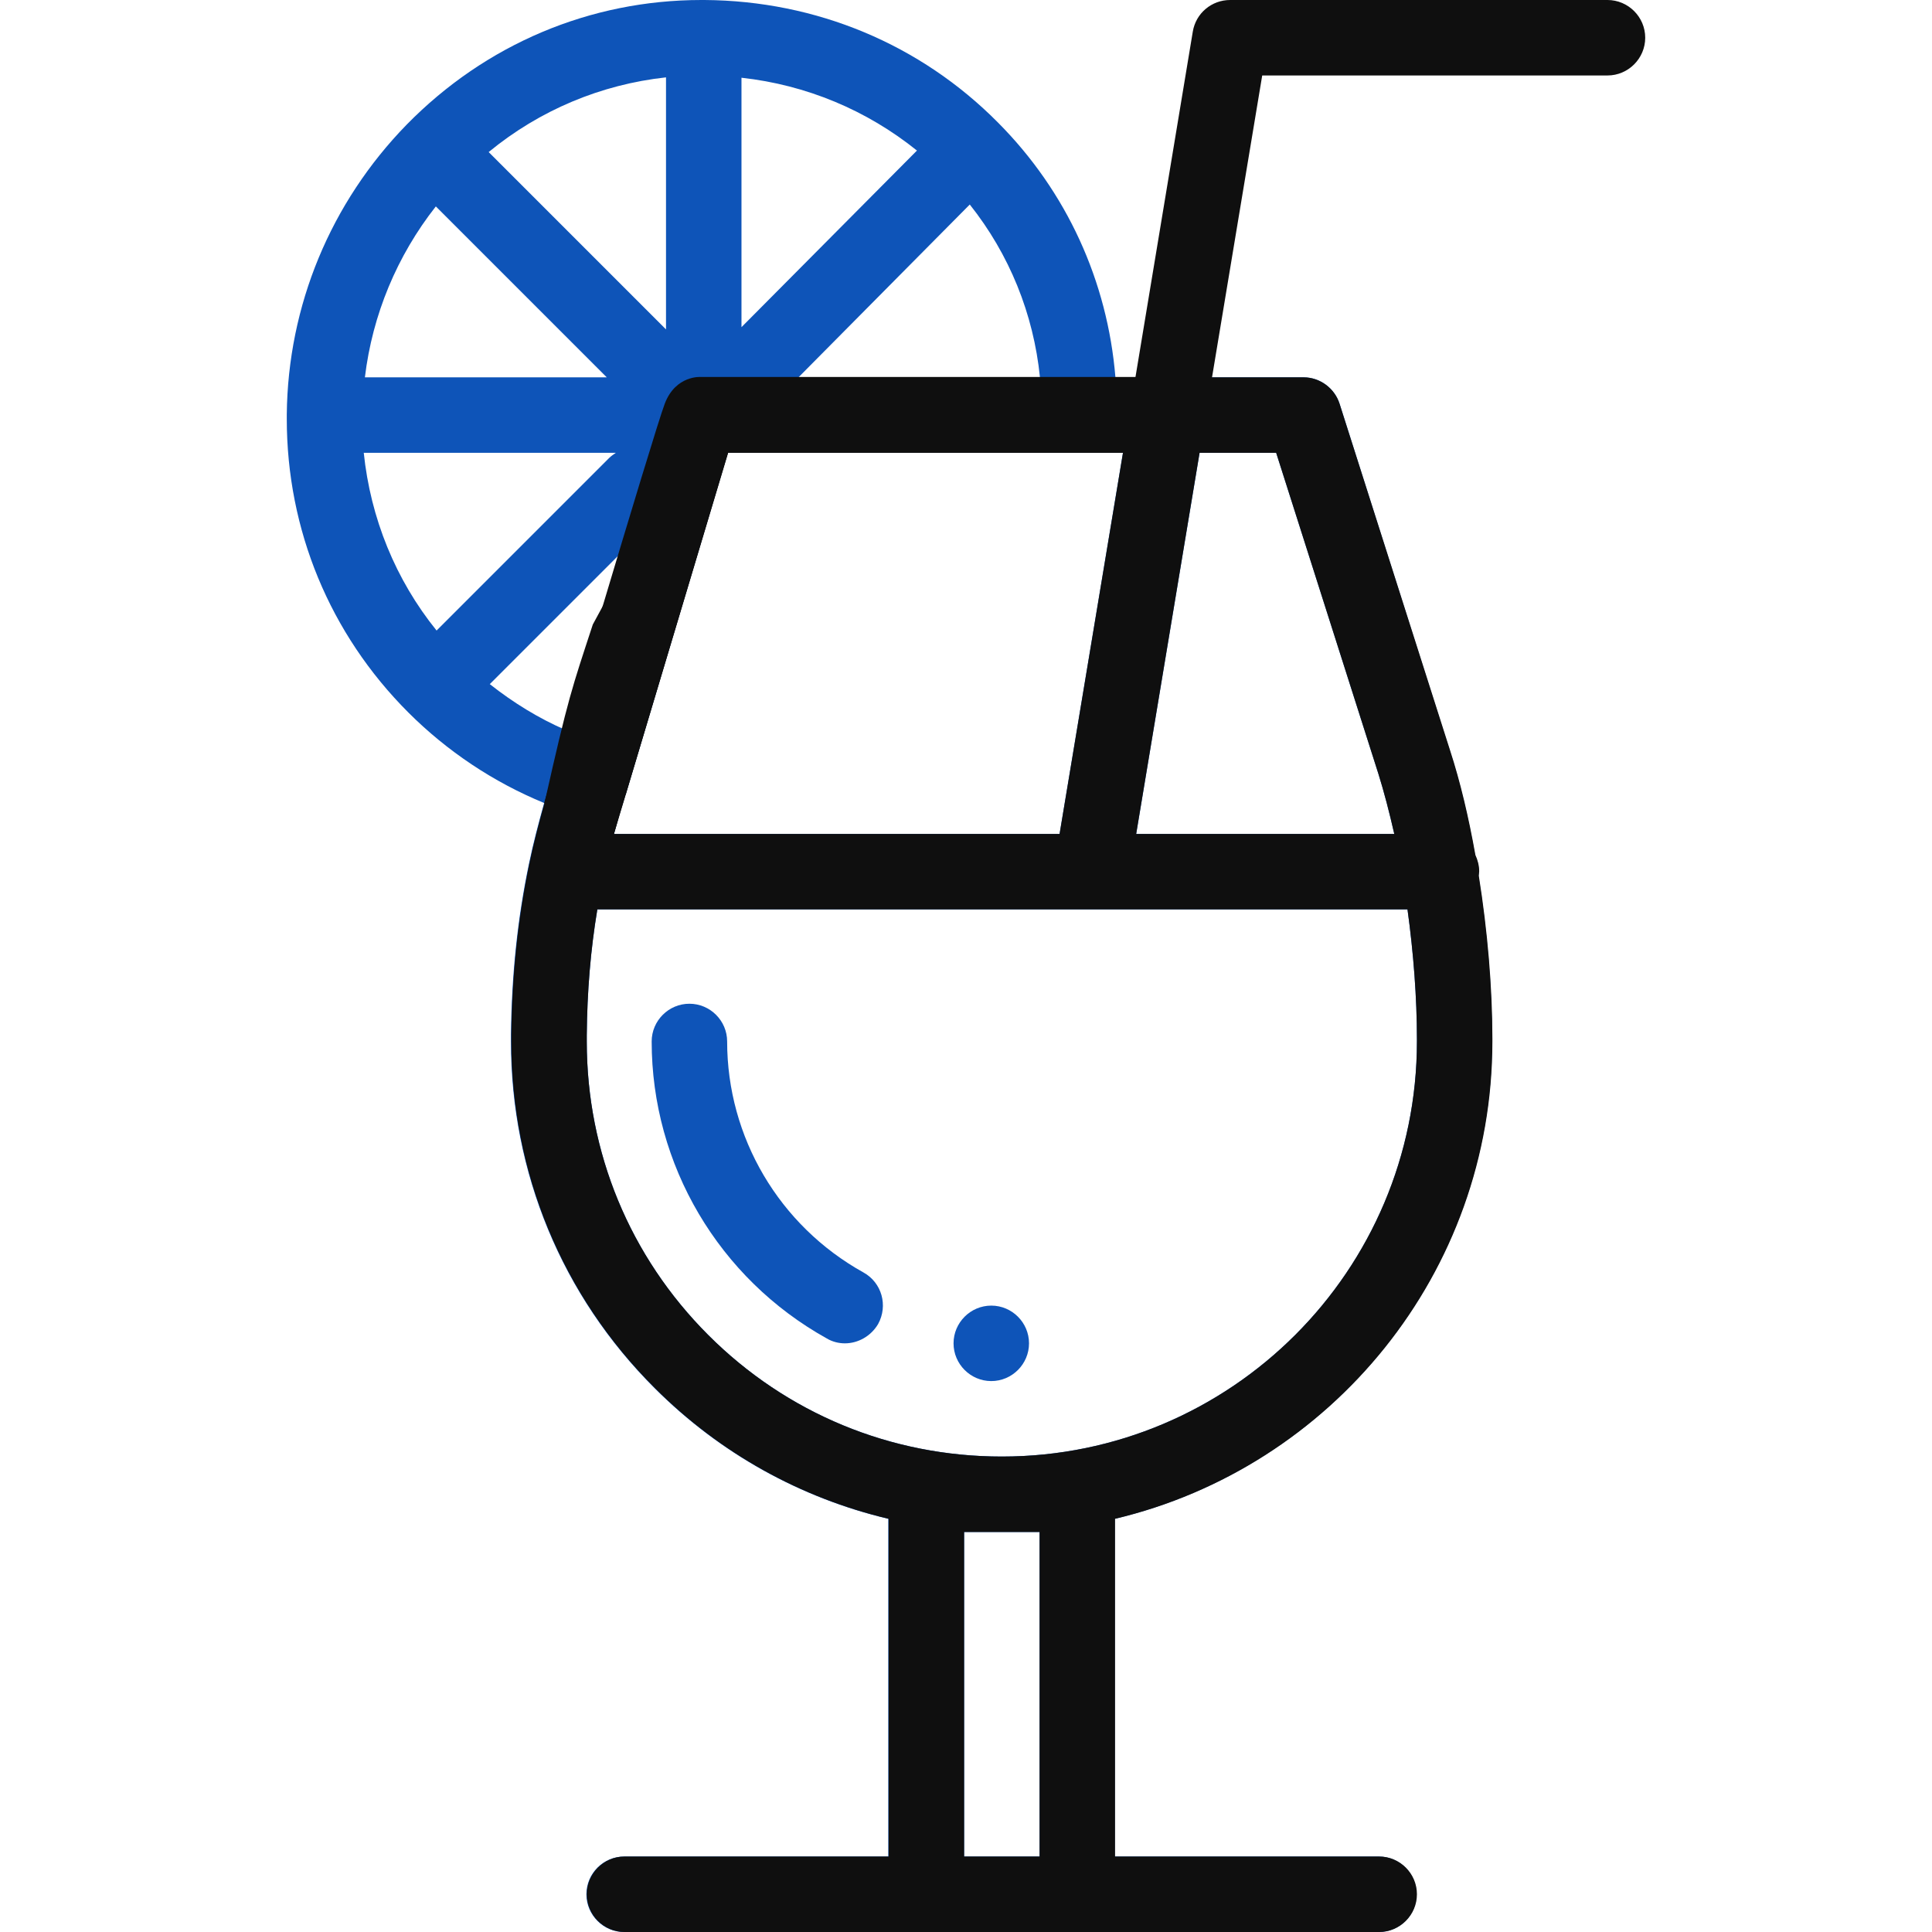 <?xml version="1.0" encoding="UTF-8"?> <!-- Generator: Adobe Illustrator 21.1.0, SVG Export Plug-In . SVG Version: 6.00 Build 0) --> <svg xmlns="http://www.w3.org/2000/svg" xmlns:xlink="http://www.w3.org/1999/xlink" id="Capa_1" x="0px" y="0px" viewBox="0 0 512 512" style="enable-background:new 0 0 512 512;" xml:space="preserve"> <style type="text/css"> .st0{fill:#0E54B8;} .st1{fill:#0F0F0F;} </style> <g> <g> <path class="st0" d="M262.7,346c-5.5,0-10,4.5-10,10s4.5,10,10,10s10-4.5,10-10S268.2,346,262.7,346z"></path> </g> </g> <g> <g> <path class="st0" d="M228.8,337.2c-22.3-12.4-36.1-35.8-36.1-61.2c0-5.5-4.5-10-10-10s-10,4.5-10,10c0,32.7,17.8,62.8,46.4,78.7 c1.5,0.9,3.2,1.3,4.8,1.3c3.5,0,6.9-1.9,8.8-5.1C235.4,346,233.7,339.9,228.8,337.2z"></path> </g> </g> <g> <g> <path class="st0" d="M300.9,100h-5.3c-2.1-25.5-12.9-49.2-31.1-67.5C243.9,11.7,216.3,0.2,186.7,0c-0.1,0-0.1,0-0.2,0 c0,0,0,0-0.1,0l0,0c-0.2,0-0.3,0-0.5,0c-29.5,0-57.2,11.7-78.1,33C87.6,53.7,76.3,81,76,109.8c0,0,0,0,0,0.1v0.1v0.1 c0,0.3,0,0.6,0,0.9c0,29.4,11.4,57,32.2,77.8l0,0c10.3,10.3,22.6,18.5,36,24c-1.5,5.4-2.9,10.7-4,16c-3.1,14.8-4.6,29.6-4.8,45.3 c0,0.6,0,1.3,0,1.9c0,34.7,13.5,67.4,38.1,91.9c17.3,17.3,38.7,29.1,61.9,34.6V492h-70c-5.5,0-10,4.5-10,10s4.5,10,10,10h200 c5.5,0,10-4.5,10-10s-4.5-10-10-10h-70v-89.5c57.3-13.6,100-65.1,100-126.5v-0.8c0-13.5-1.3-28.7-3.6-43.1c0-0.4,0.1-0.8,0.1-1.2 c0-1.5-0.4-3-1-4.3c-1.8-10.1-4-19.4-6.7-27.7L355,107c-1.3-4.1-5.2-7-9.5-7h-24.3 M275.6,100h-64L257,54.2 C267.5,67.4,273.9,83.2,275.6,100z M196.5,20.6c17.2,1.9,33.2,8.6,46.5,19.3l-46.5,46.8V20.6z M192.9,120h104.7l-16.8,101H162.7 c0.9-3.3,1.9-6.7,3-10.2c0-0.1,0-0.1,0.1-0.2L192.9,120z M176.5,20.5v66.8l-47-47C143,29.2,159.2,22.4,176.5,20.5z M115.5,54.7 l45.3,45.3H96.7C98.7,83.4,105.2,67.8,115.5,54.7z M96.4,120h66.8c-0.6,0.4-1.3,0.9-1.8,1.4l-45.7,45.7 C104.8,153.6,98.2,137.3,96.4,120z M129.8,181.3l34.1-34.1L150,193.5C142.8,190.4,136,186.2,129.8,181.3z M275.5,492h-20v-86h20 V492z M375.5,275.3v0.7l0,0c0,60.7-49.3,110-110,110c-29.4,0-57-11.4-77.8-32.2c-20.8-20.8-32.2-48.4-32.2-77.8c0-0.5,0-1.1,0-1.7 c0.1-11.5,1-22.5,2.8-33.3h131l0,0l0,0H373C374.6,252.6,375.5,264.5,375.5,275.3z M338.2,120l27.1,85.1c1.5,4.8,2.9,10.2,4.2,15.9 h-68.4l16.8-101H338.2z"></path> </g> </g> <g> <g> <path class="st1" d="M165.9,205.1L193,120"></path> </g> </g> <g> <g> <path class="st1" d="M188.6,107.7c0,0-31.5,57.7-31.5,57.8c-5.5,16.8-6.5,19.2-12.8,47.3c-1.5,5.4-2.9,10.7-4,16 c-3.1,14.8-4.6,29.6-4.8,45.3c0,0.6,0,1.3,0,1.9c0,34.7,13.5,67.4,38.1,91.9c17.3,17.3,38.7,29.1,61.9,34.6V492h-70 c-5.5,0-10,4.5-10,10s4.5,10,10,10h200c5.5,0,10-4.5,10-10s-4.5-10-10-10h-70v-89.5c57.3-13.6,100-65.1,100-126.5v-0.8 c0-13.5-1.3-28.7-3.6-43.1c0-0.4,0.1-0.8,0.1-1.2c0-1.5-0.4-3-1-4.3c-1.8-10.1-4-19.4-6.7-27.7L355,107c-1.3-4.1-5.2-7-9.5-7 h-24.3l13.3-80H426c5.5,0,10-4.5,10-10s-4.5-10-10-10H326c-4.9,0-9.1,3.5-9.9,8.4L300.9,100h-5.3 M76,109.8 C76,109.8,76,109.9,76,109.8c0,0.1,0,0.1,0,0.2v0.1 M186.6,0C186.5,0,186.5,0,186.6,0c-0.1,0-0.1,0-0.1,0 M192.9,120h104.7 l-16.8,101H162.7c0.9-3.3,1.9-6.7,3-10.2c0-0.1,0-0.1,0.1-0.2L192.9,120z M275.5,492h-20v-86h20V492z M375.5,275.3v0.7l0,0 c0,60.7-49.3,110-110,110c-29.4,0-57-11.4-77.8-32.2c-20.8-20.8-32.2-48.4-32.2-77.8c0-0.5,0-1.1,0-1.7c0.1-11.5,1-22.5,2.8-33.3 h131l0,0l0,0H373C374.6,252.6,375.5,264.5,375.5,275.3z M338.2,120l27.1,85.1c1.5,4.8,2.9,10.2,4.2,15.9h-68.4l16.8-101H338.2z"></path> </g> </g> <path class="st1" d="M193,119.9h104.9l3.4-20H185.7c0,0-6.6-0.5-9.5,7s-32,105.9-32,105.9l18.5,8.2L193,119.9z"></path> </svg> 